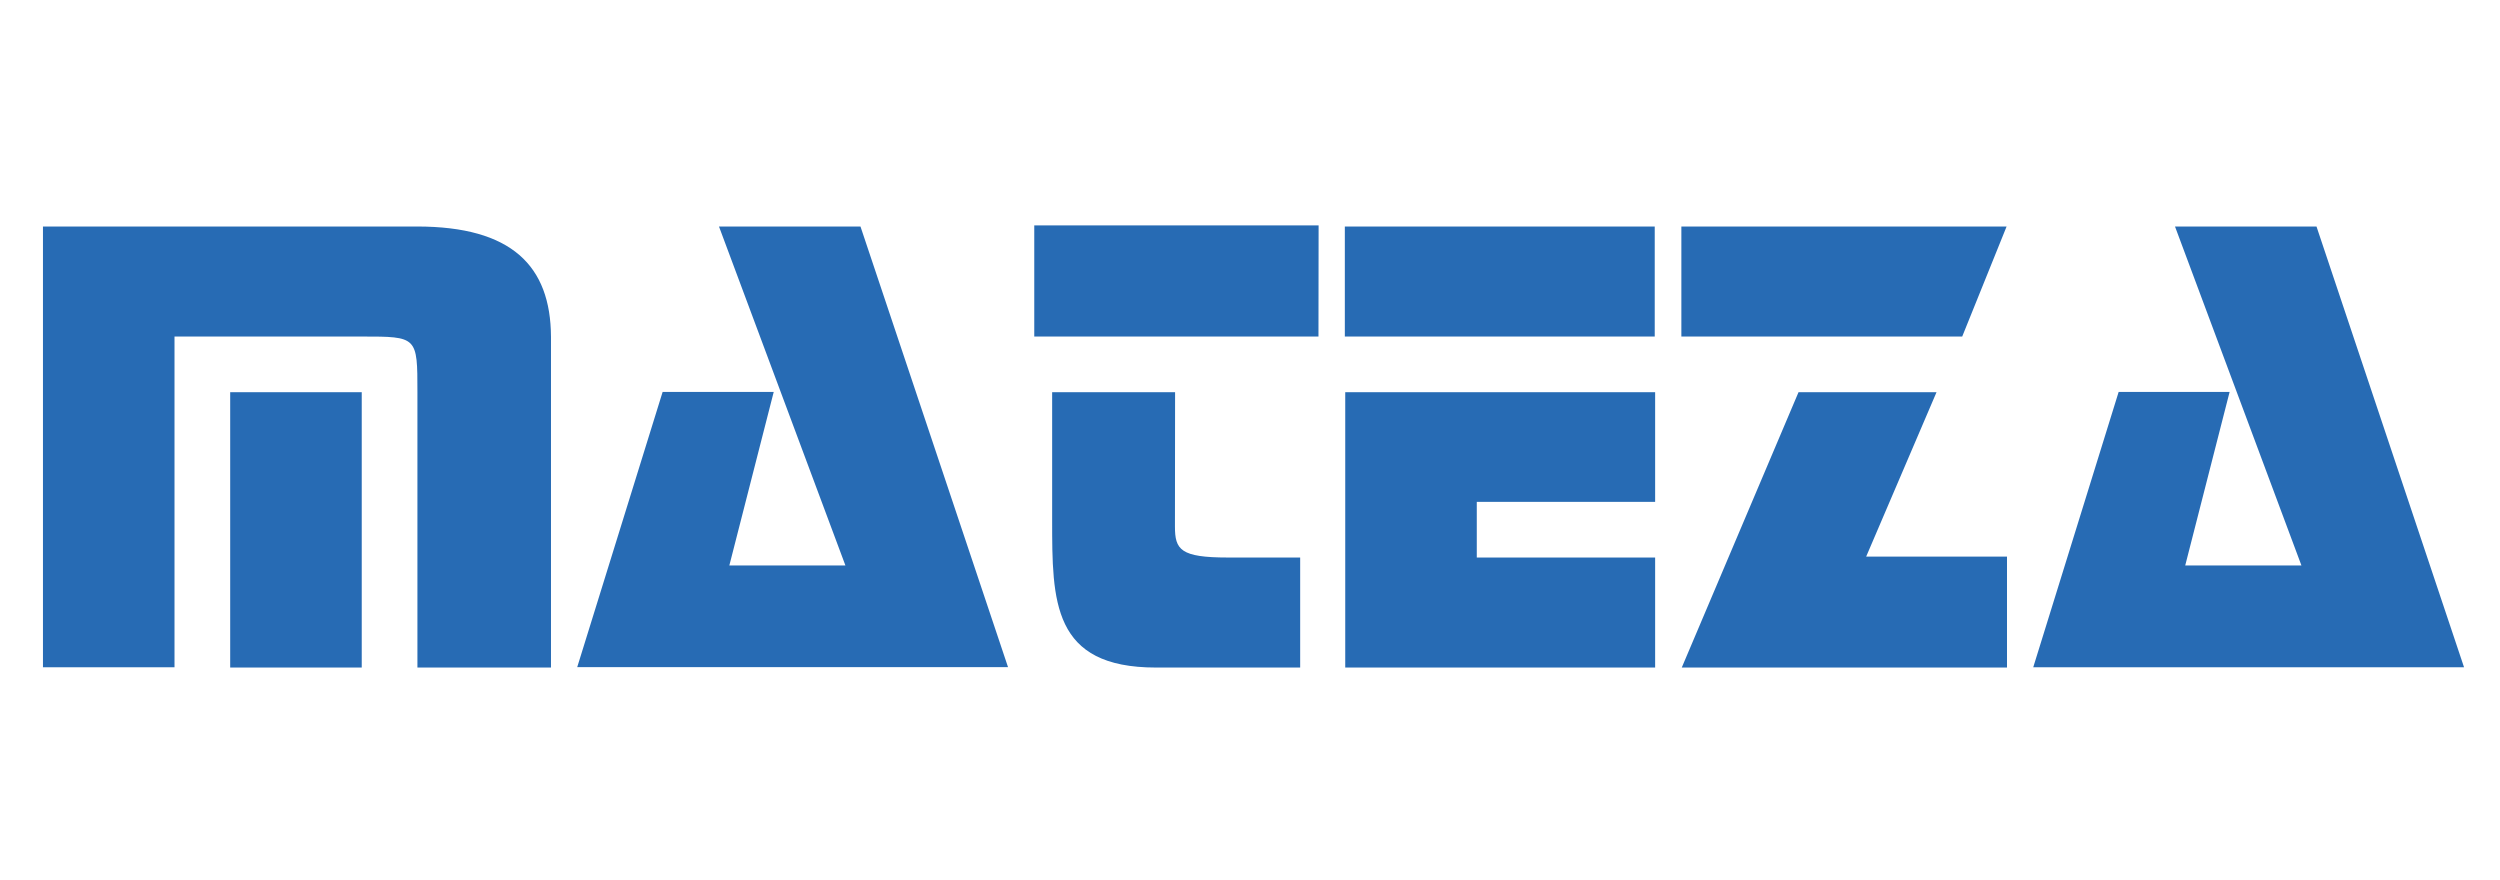 <?xml version="1.0" encoding="UTF-8"?>
<!-- Generator: Adobe Illustrator 28.0.0, SVG Export Plug-In . SVG Version: 6.00 Build 0)  -->
<svg xmlns="http://www.w3.org/2000/svg" xmlns:xlink="http://www.w3.org/1999/xlink" version="1.1" id="Layer_1" x="0px" y="0px" viewBox="0 0 185.867 65.452" style="enable-background:new 0 0 185.867 65.452;" xml:space="preserve">
<style type="text/css">
	.st0{fill:#276BB4;}
</style>
<path class="st0" d="M161.704,16.84l9.4,25.2h-8.64l3.3-12.9h-8.25l-6.35,20.47H183.194l-10.97-32.77H161.704z   M143.974,29.16H133.714l-8.68,20.47H149.214v-8.25h-10.47L143.974,29.16z M125.004,16.84v8.18H145.884l3.3-8.18  H125.004z M99.984,16.84v8.18h23.04v-8.18H99.984z M123.054,29.16h-23.04v20.47h23.04v-8.18h-13.26v-4.14h13.26  L123.054,29.16z M87.364,29.16h-9.14v9.5c0,6.05,0,10.97,7.72,10.97h10.72v-8.18h-5.37c-3.53,0-3.94-0.58-3.94-2.3  L87.364,29.16z M98.034,16.76h-21.14v8.26h21.13L98.034,16.76z M53.454,16.84l9.4,25.2h-8.63l3.3-12.9h-8.26  l-6.35,20.46h32.03l-10.97-32.76H53.454z M26.894,29.16h-9.78v20.47h9.78V29.16z M30.994,16.84h-27.8v32.77h9.78  v-24.59h13.92c4.14,0,4.14,0,4.14,4.14v20.47h9.93v-24.6c-0.03-5.27-2.92-8.19-9.96-8.19H30.994z"></path>
</svg>
